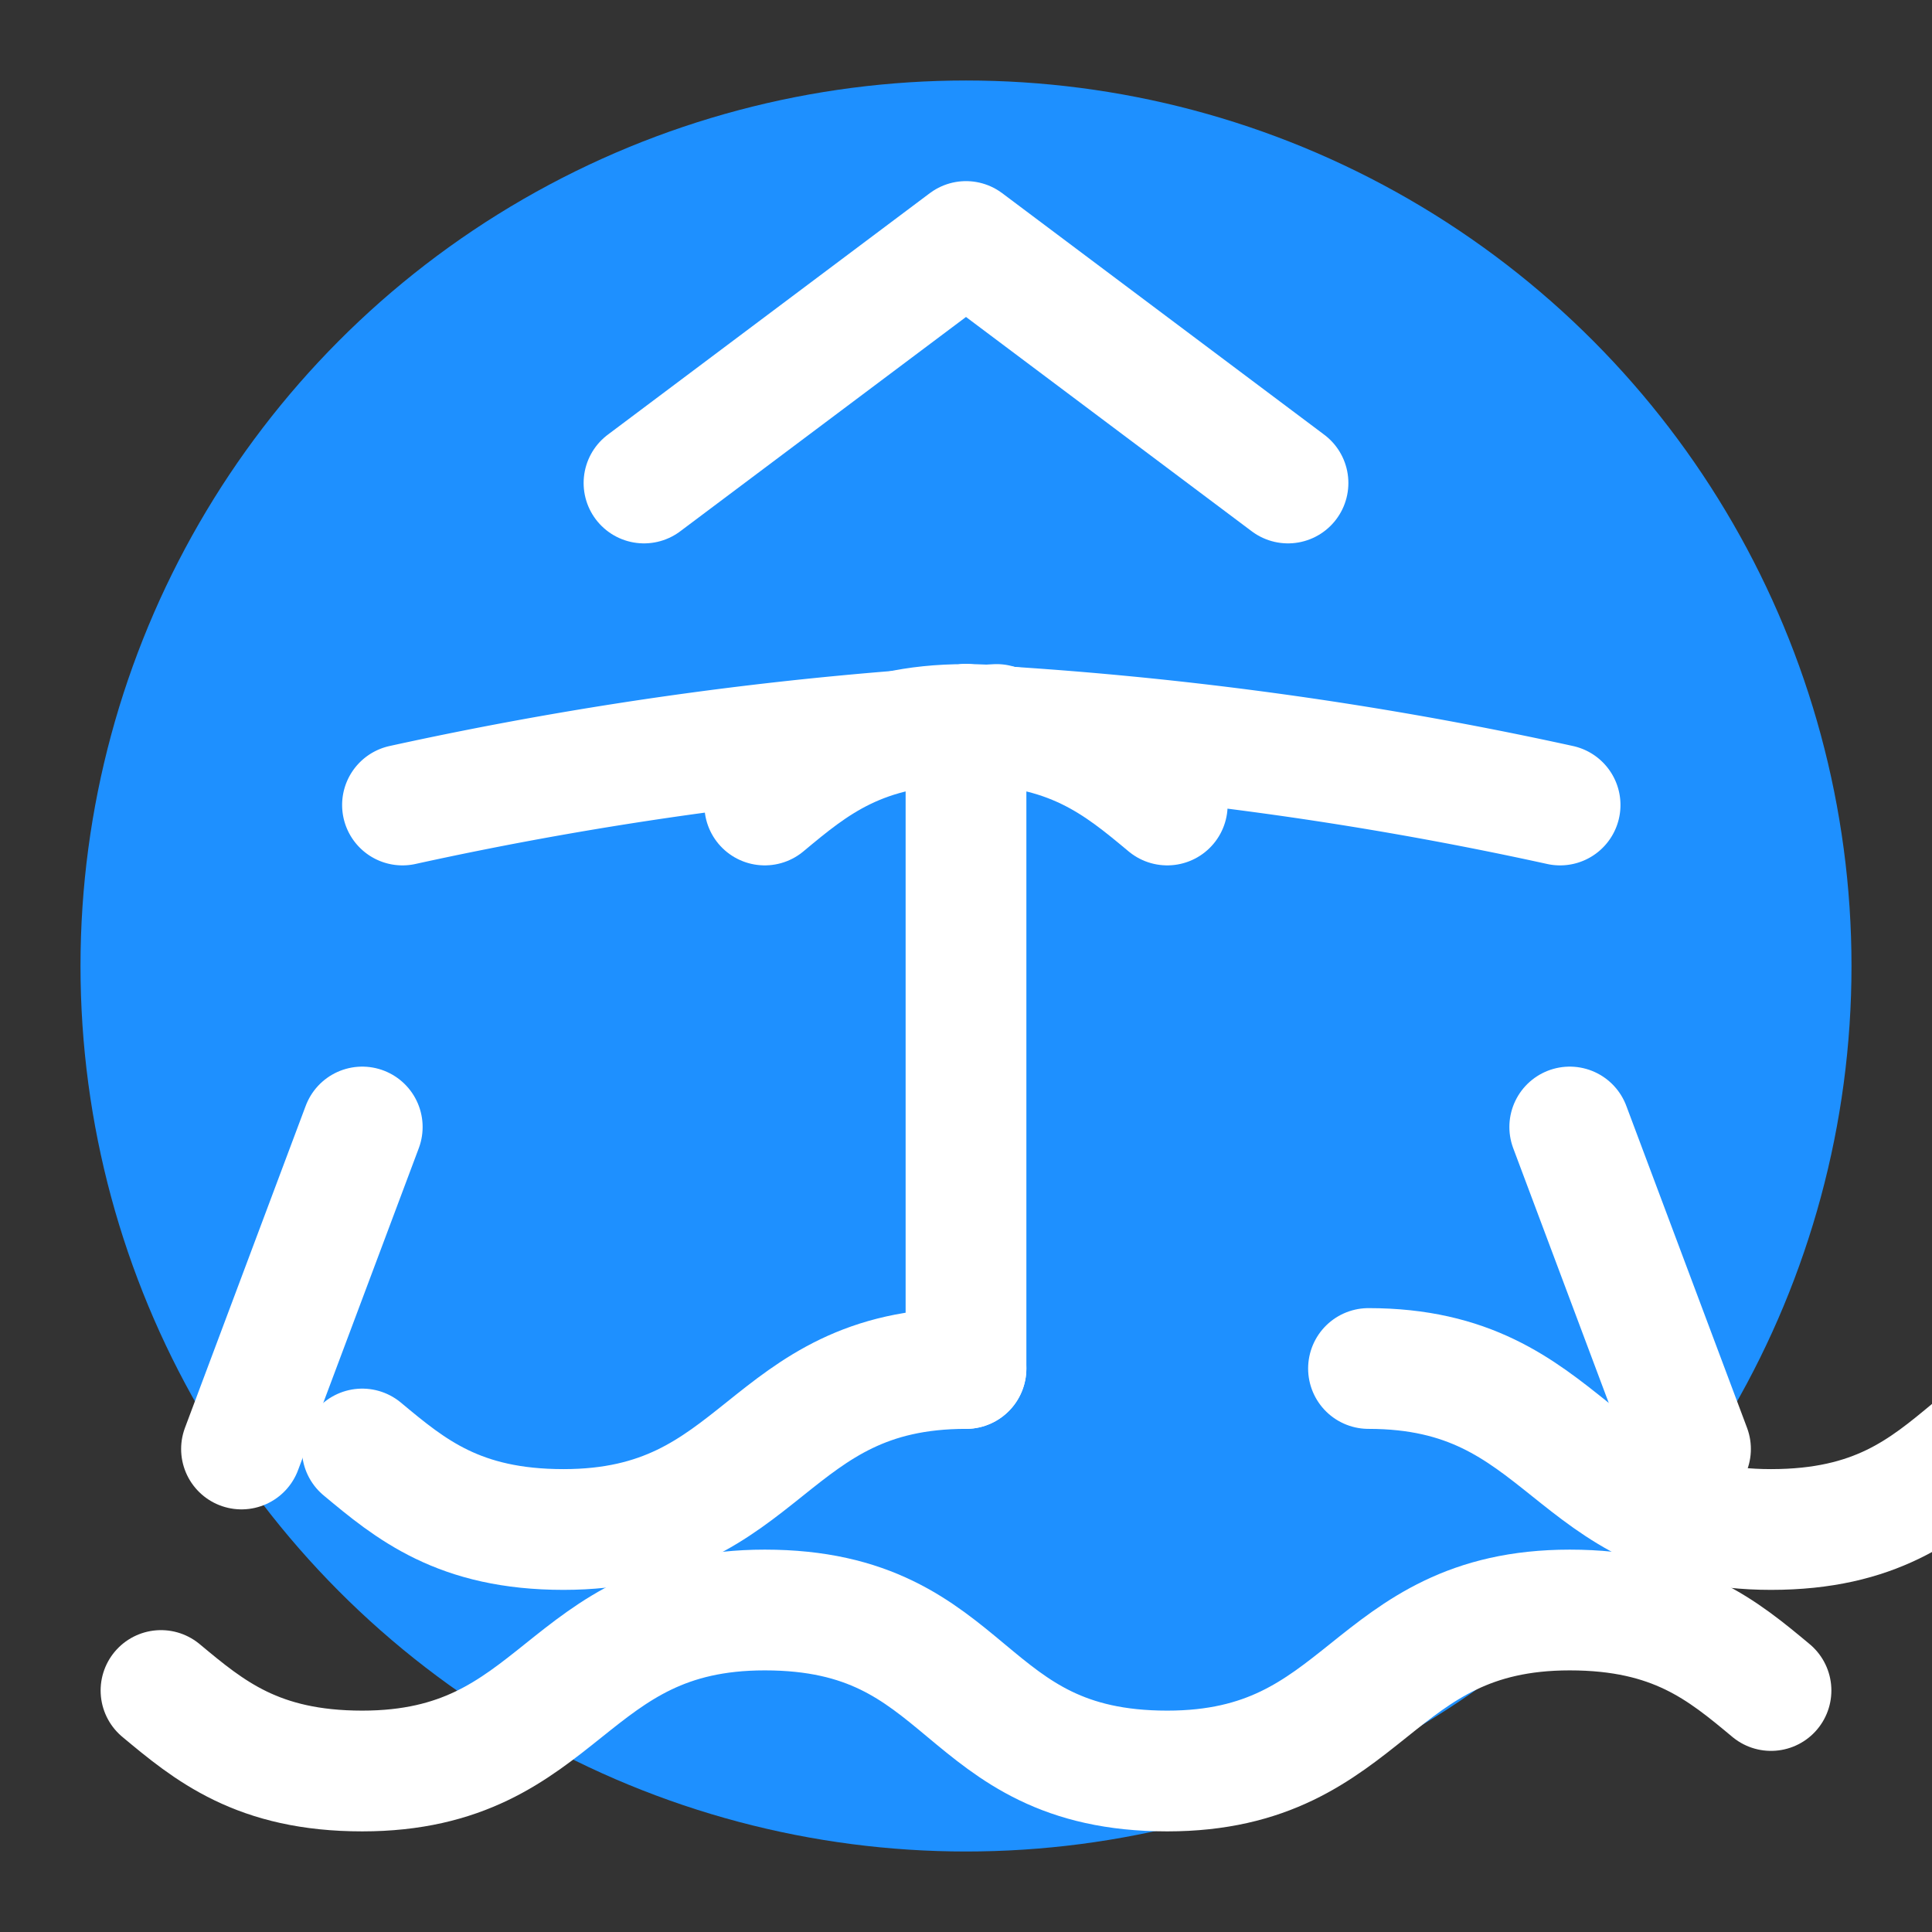 <svg xmlns="http://www.w3.org/2000/svg" width="32" height="32" viewBox="0 0 24 24" fill="none">
  <rect x="0" y="0" width="24" height="24" fill="#333333" stroke="none"/>
  <!-- Background circle -->
  <circle cx="12" cy="12" r="11" fill="#1E90FF" />
  
  <!-- Ship icon paths with white stroke for better visibility -->
  <path d="M2 21c.6.5 1.2 1 2.5 1 2.5 0 2.5-2 5-2 1.3 0 1.9.5 2.5 1 .6.5 1.2 1 2.5 1 2.5 0 2.5-2 5-2 1.3 0 1.9.5 2.5 1" stroke="white" stroke-width="1.5" stroke-linecap="round" stroke-linejoin="round"/>
  <path d="M19.38 10A45.77 45.77 0 0 0 12 9" stroke="white" stroke-width="1.5" stroke-linecap="round" stroke-linejoin="round"/>
  <path d="M5 10a45.77 45.77 0 0 1 7.38-1" stroke="white" stroke-width="1.5" stroke-linecap="round" stroke-linejoin="round"/>
  <path d="M12 9v8" stroke="white" stroke-width="1.5" stroke-linecap="round" stroke-linejoin="round"/>
  <path d="M12 17c-2.5 0-2.5 2-5 2-1.3 0-1.9-.5-2.5-1" stroke="white" stroke-width="1.5" stroke-linecap="round" stroke-linejoin="round"/>
  <path d="M17 17c2.5 0 2.5 2 5 2 1.3 0 1.9-.5 2.5-1" stroke="white" stroke-width="1.5" stroke-linecap="round" stroke-linejoin="round"/>
  <path d="M12 9c-1.3 0-1.9.5-2.5 1" stroke="white" stroke-width="1.5" stroke-linecap="round" stroke-linejoin="round"/>
  <path d="M12 9c1.3 0 1.9.5 2.5 1" stroke="white" stroke-width="1.5" stroke-linecap="round" stroke-linejoin="round"/>
  <path d="M4.5 14L3 18" stroke="white" stroke-width="1.5" stroke-linecap="round" stroke-linejoin="round"/>
  <path d="M19.5 14l1.5 4" stroke="white" stroke-width="1.5" stroke-linecap="round" stroke-linejoin="round"/>
  <path d="M8 6l4-3 4 3" stroke="white" stroke-width="1.5" stroke-linecap="round" stroke-linejoin="round"/>
</svg> 